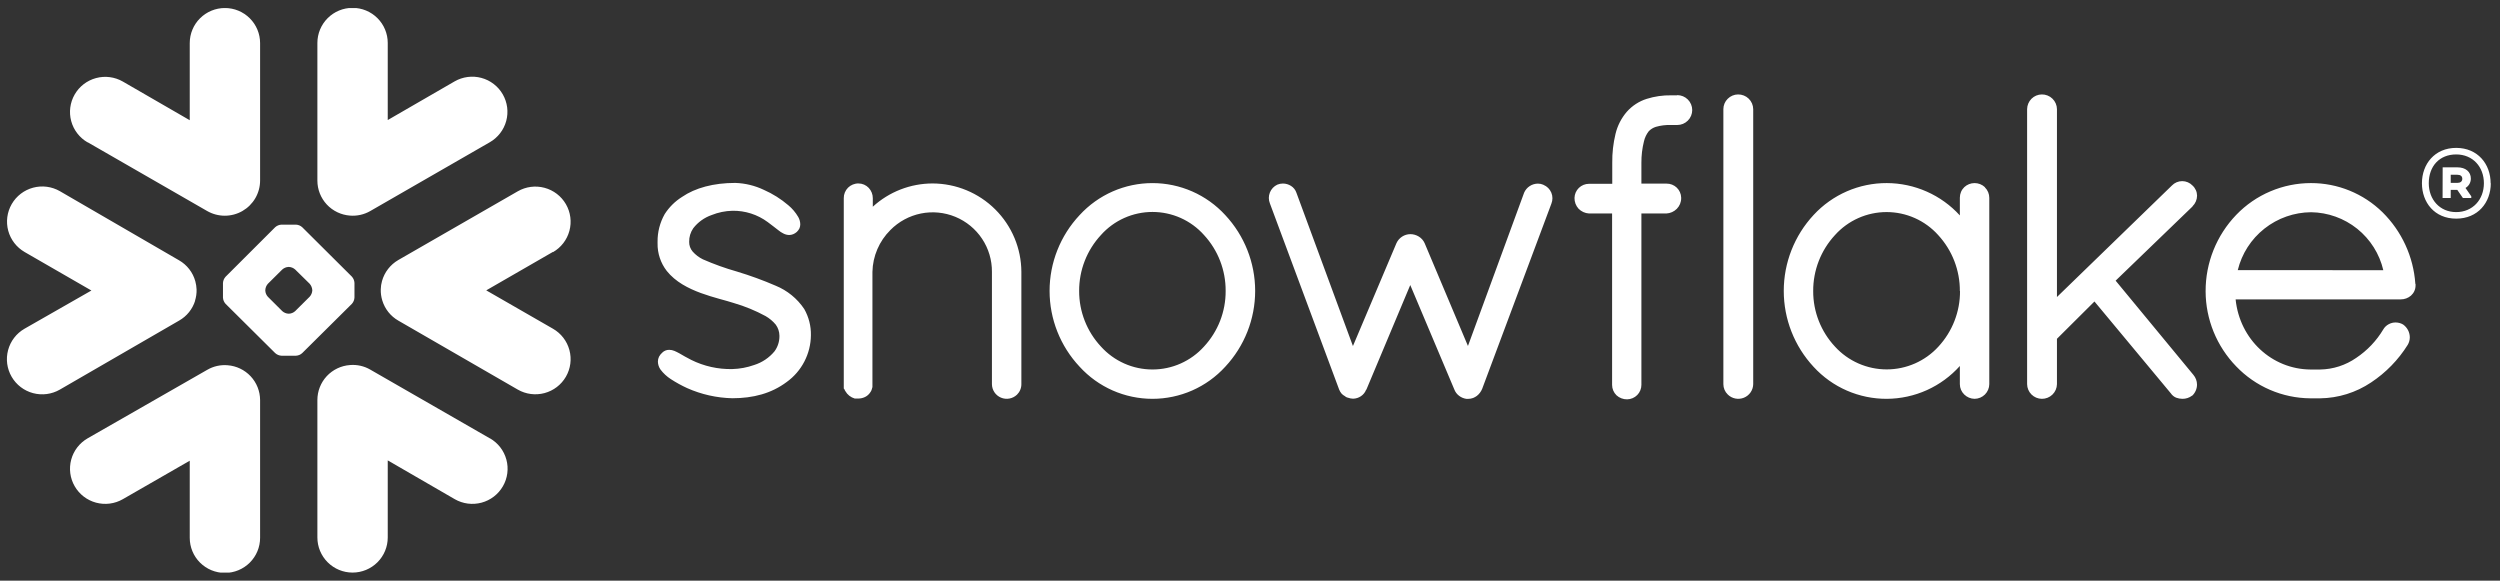 <svg width="155" height="36" viewBox="0 0 155 36" fill="none" xmlns="http://www.w3.org/2000/svg">
<rect x="0" y="0" width="155" height="36" fill="#333333" stroke="none"/>
<g clip-path="url(#clip0_9_4125)">
<path fill-rule="evenodd" clip-rule="evenodd" d="M152.351 10.835H151.945V11.339H152.351C152.538 11.339 152.662 11.256 152.662 11.087C152.662 10.918 152.548 10.835 152.351 10.835ZM151.445 10.375H152.359C152.864 10.375 153.192 10.647 153.192 11.069C153.194 11.187 153.164 11.303 153.106 11.406C153.048 11.508 152.963 11.594 152.861 11.653L153.22 12.172V12.275H152.7L152.351 11.771H151.945V12.275H151.44L151.445 10.375ZM154.002 11.361C154.002 10.355 153.323 9.575 152.283 9.575C151.243 9.575 150.584 10.307 150.584 11.361C150.584 12.368 151.263 13.15 152.283 13.15C153.303 13.15 154.002 12.378 154.002 11.361ZM154.429 11.361C154.429 12.559 153.626 13.556 152.283 13.556C150.94 13.556 150.16 12.549 150.16 11.361C150.16 10.174 150.953 9.169 152.283 9.169C153.614 9.169 154.419 10.166 154.419 11.361H154.429ZM34.284 15.617L30.147 18.002L34.284 20.381C34.786 20.669 35.153 21.144 35.303 21.702C35.454 22.26 35.376 22.855 35.087 23.355C34.798 23.856 34.321 24.221 33.761 24.371C33.202 24.521 32.605 24.444 32.103 24.155L24.694 19.877C24.218 19.604 23.864 19.16 23.704 18.637C23.633 18.408 23.6 18.169 23.608 17.929C23.612 17.759 23.638 17.59 23.684 17.426C23.837 16.877 24.199 16.409 24.694 16.122L32.103 11.86C32.605 11.571 33.202 11.493 33.761 11.644C34.321 11.794 34.798 12.159 35.087 12.66C35.376 13.16 35.454 13.755 35.303 14.313C35.153 14.871 34.786 15.346 34.284 15.634V15.617ZM30.366 27.175L22.959 22.917C22.578 22.695 22.137 22.596 21.697 22.633C21.148 22.673 20.635 22.919 20.26 23.32C19.886 23.723 19.678 24.251 19.678 24.8V33.326C19.678 33.902 19.908 34.455 20.317 34.863C20.726 35.271 21.28 35.5 21.859 35.5C22.437 35.5 22.992 35.271 23.401 34.863C23.81 34.455 24.04 33.902 24.04 33.326V28.544L28.198 30.95C28.446 31.093 28.721 31.185 29.005 31.222C29.29 31.259 29.579 31.239 29.855 31.165C30.133 31.091 30.392 30.962 30.619 30.788C30.847 30.614 31.037 30.396 31.18 30.148C31.323 29.901 31.416 29.627 31.453 29.343C31.49 29.06 31.471 28.772 31.396 28.496C31.321 28.22 31.193 27.961 31.018 27.734C30.843 27.508 30.625 27.318 30.376 27.175H30.366ZM21.819 18.835L18.739 21.89C18.634 21.989 18.497 22.047 18.352 22.054H17.449C17.304 22.046 17.167 21.988 17.06 21.89L13.983 18.835C13.888 18.73 13.832 18.595 13.824 18.453V17.549C13.831 17.406 13.887 17.269 13.983 17.162L17.06 14.089C17.167 13.992 17.304 13.935 17.449 13.928H18.352C18.496 13.934 18.633 13.992 18.739 14.089L21.819 17.154C21.914 17.262 21.971 17.398 21.977 17.542V18.445C21.971 18.59 21.915 18.727 21.819 18.835ZM19.362 17.985C19.352 17.841 19.296 17.704 19.201 17.595L18.302 16.711C18.197 16.615 18.061 16.558 17.918 16.55H17.883C17.74 16.558 17.605 16.615 17.499 16.711L16.608 17.595C16.512 17.703 16.456 17.84 16.449 17.985V18.017C16.455 18.16 16.512 18.295 16.608 18.4L17.499 19.288C17.605 19.384 17.74 19.441 17.883 19.449H17.918C18.061 19.442 18.197 19.385 18.302 19.288L19.196 18.4C19.293 18.295 19.351 18.16 19.362 18.017V17.985ZM5.435 8.82L12.844 13.083C13.177 13.274 13.553 13.374 13.937 13.374C14.321 13.374 14.697 13.274 15.03 13.083C15.362 12.892 15.639 12.617 15.831 12.286C16.023 11.956 16.125 11.58 16.126 11.198V2.672C16.126 2.095 15.896 1.542 15.487 1.134C15.078 0.726 14.523 0.497 13.945 0.497C13.366 0.497 12.812 0.726 12.402 1.134C11.993 1.542 11.764 2.095 11.764 2.672V7.453L7.614 5.055C7.365 4.912 7.091 4.82 6.806 4.783C6.522 4.746 6.233 4.765 5.956 4.84C5.396 4.99 4.92 5.356 4.631 5.856C4.342 6.357 4.264 6.951 4.415 7.509C4.566 8.067 4.933 8.542 5.435 8.83V8.82ZM21.697 13.367C22.137 13.403 22.578 13.303 22.959 13.083L30.366 8.82C30.615 8.677 30.833 8.487 31.008 8.26C31.183 8.034 31.311 7.775 31.386 7.499C31.461 7.223 31.48 6.935 31.443 6.651C31.406 6.368 31.313 6.094 31.17 5.846C31.027 5.598 30.837 5.381 30.609 5.207C30.382 5.032 30.122 4.904 29.846 4.83C29.569 4.755 29.279 4.736 28.995 4.773C28.711 4.81 28.436 4.902 28.188 5.045L24.04 7.443V2.662C24.04 2.085 23.81 1.532 23.401 1.124C22.992 0.716 22.437 0.487 21.859 0.487C21.28 0.487 20.726 0.716 20.317 1.124C19.908 1.532 19.678 2.085 19.678 2.662V11.198C19.678 11.747 19.886 12.275 20.26 12.678C20.635 13.08 21.148 13.326 21.697 13.367ZM14.109 22.645C13.669 22.608 13.228 22.708 12.847 22.93L5.435 27.175C5.186 27.318 4.968 27.508 4.793 27.734C4.618 27.961 4.49 28.22 4.415 28.496C4.341 28.772 4.321 29.06 4.358 29.343C4.395 29.627 4.488 29.901 4.631 30.148C4.774 30.396 4.965 30.614 5.192 30.788C5.419 30.962 5.679 31.091 5.956 31.165C6.233 31.239 6.522 31.259 6.806 31.222C7.091 31.185 7.365 31.093 7.614 30.95L11.764 28.564V33.346C11.764 33.922 11.993 34.475 12.402 34.883C12.812 35.291 13.366 35.52 13.945 35.52C14.523 35.52 15.078 35.291 15.487 34.883C15.896 34.475 16.126 33.922 16.126 33.346V24.8C16.123 24.253 15.914 23.729 15.54 23.329C15.166 22.93 14.655 22.686 14.109 22.645ZM12.089 18.652C12.162 18.423 12.195 18.184 12.188 17.945C12.181 17.774 12.155 17.605 12.11 17.441C11.96 16.89 11.596 16.422 11.1 16.138L3.711 11.852C3.209 11.564 2.612 11.486 2.053 11.636C1.493 11.786 1.016 12.152 0.727 12.652C0.438 13.153 0.36 13.747 0.51 14.305C0.661 14.863 1.028 15.338 1.53 15.627L5.667 18.012L1.52 20.381C1.017 20.67 0.651 21.147 0.502 21.706C0.352 22.264 0.431 22.86 0.722 23.36C1.012 23.861 1.491 24.226 2.051 24.375C2.612 24.524 3.209 24.445 3.711 24.155L11.105 19.877C11.583 19.606 11.938 19.163 12.1 18.639L12.089 18.652ZM103.978 5.91H103.617C103.104 5.901 102.593 5.974 102.103 6.127C101.623 6.277 101.193 6.556 100.861 6.932C100.522 7.327 100.282 7.796 100.162 8.301C100.02 8.888 99.952 9.49 99.96 10.093V11.396H98.518C98.283 11.396 98.058 11.487 97.89 11.65C97.722 11.813 97.625 12.036 97.619 12.27C97.614 12.518 97.704 12.758 97.872 12.942C98.043 13.116 98.273 13.221 98.518 13.236H99.95V23.866C99.95 23.986 99.974 24.104 100.021 24.214C100.068 24.324 100.136 24.424 100.222 24.508C100.401 24.672 100.637 24.762 100.881 24.759C101.118 24.756 101.344 24.659 101.51 24.491C101.676 24.322 101.768 24.095 101.767 23.858V13.236H103.317C103.56 13.224 103.789 13.121 103.961 12.949C104.136 12.773 104.234 12.535 104.233 12.287V12.252C104.227 12.018 104.128 11.796 103.959 11.633C103.789 11.471 103.562 11.381 103.327 11.384H101.767V10.085C101.764 9.642 101.817 9.2 101.924 8.769C101.975 8.538 102.078 8.322 102.224 8.135C102.346 8.008 102.499 7.915 102.668 7.863C102.965 7.779 103.273 7.74 103.582 7.75H103.63H103.701H103.784H103.989C104.111 7.75 104.231 7.726 104.344 7.68C104.457 7.633 104.559 7.565 104.645 7.479C104.732 7.393 104.8 7.291 104.847 7.178C104.893 7.066 104.918 6.946 104.918 6.824C104.918 6.702 104.893 6.582 104.847 6.47C104.8 6.357 104.732 6.255 104.645 6.169C104.559 6.083 104.457 6.015 104.344 5.968C104.231 5.922 104.111 5.898 103.989 5.898L103.978 5.91ZM135.938 12.788C136.025 12.703 136.095 12.601 136.143 12.489C136.191 12.377 136.217 12.256 136.218 12.134C136.217 12.015 136.192 11.897 136.143 11.789C136.094 11.68 136.024 11.582 135.935 11.502C135.853 11.416 135.754 11.348 135.644 11.301C135.534 11.254 135.416 11.23 135.296 11.23C135.177 11.23 135.059 11.254 134.949 11.301C134.839 11.348 134.74 11.416 134.658 11.502L127.531 18.415V6.766C127.53 6.645 127.504 6.525 127.456 6.414C127.408 6.302 127.338 6.201 127.251 6.117C127.164 6.032 127.061 5.965 126.948 5.921C126.835 5.876 126.714 5.853 126.592 5.855C126.473 5.856 126.355 5.88 126.245 5.926C126.135 5.972 126.035 6.04 125.951 6.124C125.781 6.295 125.684 6.525 125.681 6.766V23.818C125.684 24.058 125.78 24.288 125.951 24.458C126.121 24.627 126.351 24.724 126.592 24.727C126.838 24.73 127.074 24.636 127.25 24.466C127.426 24.296 127.527 24.063 127.531 23.818V21.005L129.856 18.692L134.592 24.387C134.673 24.507 134.787 24.601 134.92 24.656C135.045 24.702 135.176 24.726 135.309 24.727C135.524 24.73 135.734 24.662 135.905 24.533H135.917C136.011 24.444 136.085 24.337 136.136 24.22C136.188 24.102 136.214 23.974 136.215 23.846C136.214 23.625 136.134 23.411 135.991 23.242L131.169 17.401L135.94 12.798L135.938 12.788ZM123.063 11.615C123.15 11.7 123.219 11.802 123.266 11.914C123.312 12.026 123.336 12.146 123.336 12.267V23.818C123.334 24.058 123.237 24.288 123.067 24.458C122.896 24.628 122.665 24.725 122.424 24.727C122.183 24.724 121.952 24.627 121.781 24.457C121.696 24.374 121.628 24.274 121.581 24.165C121.535 24.055 121.511 23.937 121.511 23.818V22.691C120.942 23.326 120.246 23.836 119.467 24.187C118.688 24.538 117.845 24.721 116.99 24.727C116.136 24.732 115.29 24.558 114.507 24.217C113.724 23.876 113.022 23.375 112.445 22.746C111.254 21.465 110.593 19.783 110.593 18.036C110.593 16.29 111.254 14.608 112.445 13.327C113.023 12.701 113.725 12.203 114.506 11.862C115.288 11.522 116.132 11.348 116.985 11.351C117.837 11.354 118.68 11.534 119.459 11.879C120.239 12.224 120.937 12.728 121.511 13.357V12.255C121.511 12.133 121.535 12.013 121.582 11.901C121.629 11.789 121.699 11.688 121.786 11.603C121.959 11.441 122.187 11.351 122.424 11.351C122.662 11.351 122.89 11.441 123.063 11.603V11.615ZM121.511 18.05C121.52 16.763 121.039 15.52 120.165 14.572C119.763 14.124 119.27 13.766 118.719 13.52C118.168 13.275 117.571 13.148 116.968 13.148C116.364 13.148 115.768 13.275 115.217 13.52C114.666 13.766 114.173 14.124 113.771 14.572C112.894 15.519 112.411 16.762 112.418 18.05C112.414 19.33 112.9 20.562 113.776 21.498C114.182 21.941 114.676 22.294 115.227 22.536C115.778 22.778 116.373 22.903 116.975 22.903C117.577 22.903 118.173 22.778 118.724 22.536C119.274 22.294 119.769 21.941 120.175 21.498C121.048 20.556 121.529 19.32 121.521 18.038L121.511 18.05ZM48.09 17.713C47.306 17.374 46.503 17.081 45.684 16.835C44.967 16.631 44.264 16.379 43.582 16.08C43.34 15.962 43.123 15.798 42.945 15.597C42.801 15.429 42.724 15.215 42.728 14.995C42.722 14.695 42.81 14.4 42.981 14.152C43.272 13.776 43.667 13.492 44.117 13.334C44.528 13.169 44.966 13.078 45.409 13.068C46.197 13.054 46.968 13.301 47.6 13.77C47.853 13.948 48.06 14.132 48.257 14.273C48.351 14.352 48.455 14.419 48.565 14.474C48.676 14.534 48.8 14.567 48.926 14.57C49.013 14.57 49.098 14.553 49.178 14.52C49.26 14.486 49.335 14.439 49.4 14.381C49.468 14.318 49.524 14.243 49.565 14.16C49.599 14.08 49.617 13.995 49.617 13.908C49.614 13.748 49.571 13.591 49.491 13.453C49.329 13.175 49.12 12.928 48.873 12.723C48.417 12.334 47.907 12.013 47.358 11.771C46.805 11.508 46.203 11.362 45.591 11.341C44.235 11.341 43.105 11.648 42.282 12.212C41.851 12.483 41.486 12.846 41.211 13.274C40.916 13.797 40.763 14.388 40.769 14.988V15.083C40.758 15.704 40.96 16.311 41.342 16.802C41.88 17.476 42.675 17.882 43.455 18.169C44.235 18.455 45.01 18.627 45.503 18.79C46.184 18.988 46.843 19.259 47.467 19.598C47.707 19.736 47.921 19.916 48.098 20.129C48.242 20.327 48.322 20.566 48.325 20.811V20.831C48.329 21.173 48.222 21.506 48.02 21.782C47.69 22.181 47.251 22.475 46.757 22.63C46.322 22.785 45.864 22.87 45.402 22.882C44.519 22.901 43.645 22.706 42.855 22.313C42.567 22.17 42.334 22.029 42.123 21.908C42.019 21.853 41.92 21.8 41.817 21.757C41.713 21.713 41.602 21.69 41.489 21.689C41.41 21.689 41.332 21.703 41.259 21.732C41.184 21.762 41.117 21.806 41.06 21.863C40.979 21.934 40.911 22.02 40.86 22.114C40.813 22.211 40.789 22.317 40.79 22.424C40.794 22.599 40.85 22.769 40.951 22.912C41.128 23.146 41.345 23.347 41.592 23.506C41.915 23.716 42.252 23.902 42.602 24.062C43.484 24.455 44.436 24.669 45.402 24.691C46.702 24.691 47.828 24.392 48.774 23.685C49.235 23.353 49.611 22.918 49.871 22.415C50.132 21.912 50.271 21.355 50.276 20.788C50.288 20.217 50.145 19.654 49.862 19.157C49.429 18.511 48.812 18.008 48.09 17.713ZM107.76 5.855C107.519 5.857 107.289 5.954 107.119 6.124C107.033 6.208 106.965 6.308 106.919 6.418C106.873 6.528 106.849 6.647 106.849 6.766V23.818C106.849 23.937 106.872 24.055 106.919 24.165C106.965 24.275 107.033 24.374 107.119 24.457C107.248 24.585 107.411 24.673 107.59 24.708C107.768 24.744 107.953 24.727 108.121 24.659C108.29 24.591 108.434 24.475 108.537 24.325C108.64 24.176 108.696 23.999 108.699 23.818V6.766C108.697 6.645 108.672 6.525 108.624 6.414C108.576 6.302 108.506 6.201 108.419 6.117C108.332 6.032 108.229 5.965 108.116 5.921C108.002 5.876 107.882 5.853 107.76 5.855ZM149.764 17.612V17.703C149.764 17.822 149.738 17.939 149.689 18.047C149.64 18.155 149.568 18.251 149.479 18.33C149.303 18.48 149.079 18.563 148.848 18.561H138.608C138.861 21.052 140.863 22.89 143.246 22.91H143.849C144.651 22.897 145.431 22.645 146.088 22.187C146.77 21.731 147.342 21.129 147.762 20.426C147.841 20.288 147.959 20.175 148.1 20.101C148.231 20.029 148.378 19.992 148.527 19.993C148.69 19.993 148.851 20.036 148.991 20.119C149.118 20.209 149.222 20.327 149.295 20.464C149.367 20.601 149.406 20.754 149.408 20.909C149.408 21.075 149.364 21.237 149.279 21.38C148.698 22.31 147.923 23.106 147.007 23.712C146.073 24.339 144.975 24.681 143.849 24.696H143.236C142.376 24.689 141.527 24.51 140.739 24.17C139.95 23.83 139.238 23.335 138.644 22.716C137.433 21.467 136.753 19.8 136.748 18.063C136.741 16.294 137.423 14.593 138.651 13.317C139.25 12.695 139.968 12.2 140.764 11.863C141.559 11.525 142.414 11.351 143.279 11.351C144.938 11.349 146.531 11.998 147.714 13.158C148.911 14.341 149.636 15.918 149.751 17.595L149.764 17.612ZM147.765 16.752C147.529 15.74 146.959 14.836 146.148 14.184C145.336 13.533 144.328 13.172 143.286 13.158C142.236 13.166 141.219 13.523 140.395 14.174C139.572 14.824 138.99 15.729 138.742 16.747L147.765 16.752ZM57.819 11.374C56.447 11.376 55.125 11.891 54.114 12.816V12.285C54.114 12.048 54.023 11.821 53.861 11.648C53.779 11.562 53.681 11.493 53.572 11.446C53.464 11.399 53.346 11.374 53.227 11.374C53.107 11.372 52.987 11.395 52.876 11.44C52.764 11.485 52.663 11.552 52.577 11.637C52.492 11.722 52.425 11.823 52.38 11.934C52.334 12.046 52.312 12.165 52.314 12.285V24.09L52.351 24.128C52.365 24.172 52.386 24.213 52.412 24.251C52.538 24.473 52.747 24.638 52.993 24.709H53.031H53.227C53.362 24.708 53.495 24.678 53.616 24.621C53.724 24.572 53.82 24.498 53.896 24.407C53.896 24.407 53.909 24.384 53.922 24.374C53.968 24.317 54.006 24.255 54.035 24.188C54.058 24.127 54.077 24.064 54.091 23.999V23.967V16.857C54.111 15.88 54.511 14.949 55.206 14.26C55.719 13.74 56.377 13.384 57.094 13.238C57.811 13.092 58.556 13.164 59.232 13.443C59.908 13.722 60.485 14.196 60.889 14.805C61.294 15.413 61.506 16.128 61.5 16.857V23.818C61.501 23.997 61.555 24.171 61.654 24.32C61.754 24.469 61.895 24.585 62.061 24.654C62.226 24.724 62.408 24.743 62.584 24.71C62.761 24.678 62.923 24.594 63.053 24.47C63.139 24.385 63.209 24.284 63.255 24.172C63.302 24.06 63.326 23.939 63.325 23.818V16.857C63.32 15.404 62.738 14.011 61.706 12.984C60.675 11.957 59.277 11.378 57.819 11.374ZM75.965 13.334C77.157 14.612 77.82 16.292 77.82 18.036C77.82 19.781 77.157 21.461 75.965 22.738C75.393 23.365 74.696 23.865 73.919 24.208C73.141 24.55 72.301 24.727 71.451 24.727C70.602 24.727 69.761 24.55 68.984 24.208C68.207 23.865 67.51 23.365 66.938 22.738C65.74 21.464 65.074 19.783 65.074 18.036C65.074 16.29 65.74 14.609 66.938 13.334C67.511 12.71 68.208 12.211 68.985 11.869C69.762 11.528 70.602 11.352 71.451 11.352C72.3 11.352 73.14 11.528 73.917 11.869C74.695 12.211 75.392 12.71 75.965 13.334ZM75.99 18.038C75.998 16.754 75.519 15.515 74.647 14.57C74.246 14.12 73.754 13.761 73.204 13.514C72.653 13.268 72.057 13.141 71.454 13.141C70.85 13.141 70.254 13.268 69.704 13.514C69.153 13.761 68.661 14.12 68.26 14.57C67.385 15.513 66.902 16.753 66.907 18.038C66.902 19.317 67.386 20.551 68.26 21.488C68.663 21.935 69.155 22.292 69.705 22.537C70.256 22.782 70.851 22.908 71.454 22.908C72.056 22.908 72.652 22.782 73.202 22.537C73.752 22.292 74.245 21.935 74.647 21.488C75.518 20.549 75.998 19.316 75.99 18.038ZM95.681 11.452C95.577 11.407 95.465 11.384 95.353 11.384C95.171 11.385 94.993 11.438 94.842 11.537C94.69 11.636 94.57 11.777 94.497 11.943L91.013 21.45L88.327 15.076C88.251 14.905 88.124 14.762 87.963 14.665C87.806 14.569 87.626 14.517 87.441 14.517C87.259 14.519 87.081 14.572 86.929 14.671C86.776 14.77 86.655 14.911 86.58 15.076L83.882 21.455L80.378 11.95C80.319 11.775 80.201 11.626 80.044 11.527C79.894 11.431 79.719 11.379 79.54 11.379C79.422 11.379 79.305 11.402 79.196 11.447C78.984 11.545 78.818 11.721 78.732 11.938C78.646 12.154 78.647 12.396 78.734 12.612L83.028 24.155C83.065 24.247 83.116 24.332 83.18 24.407C83.237 24.468 83.305 24.519 83.379 24.558C83.401 24.577 83.425 24.595 83.45 24.611C83.49 24.634 83.533 24.65 83.579 24.659C83.68 24.696 83.786 24.717 83.894 24.719C84.066 24.715 84.234 24.662 84.376 24.566C84.523 24.469 84.636 24.329 84.699 24.165H84.712L87.436 17.673L90.165 24.14C90.224 24.301 90.33 24.441 90.468 24.543C90.598 24.642 90.752 24.706 90.915 24.729H91.028C91.132 24.73 91.236 24.711 91.334 24.674C91.416 24.641 91.494 24.598 91.566 24.545C91.711 24.431 91.824 24.281 91.894 24.11L96.186 12.627C96.274 12.408 96.273 12.163 96.182 11.945C96.091 11.727 95.917 11.553 95.698 11.462L95.681 11.452Z" fill="white"/>
</g>
<defs>
<clipPath id="clip0_9_4125">
<rect width="154" height="35" fill="white" transform="translate(0.43 0.5)"/>
</clipPath>
</defs>
</svg>

